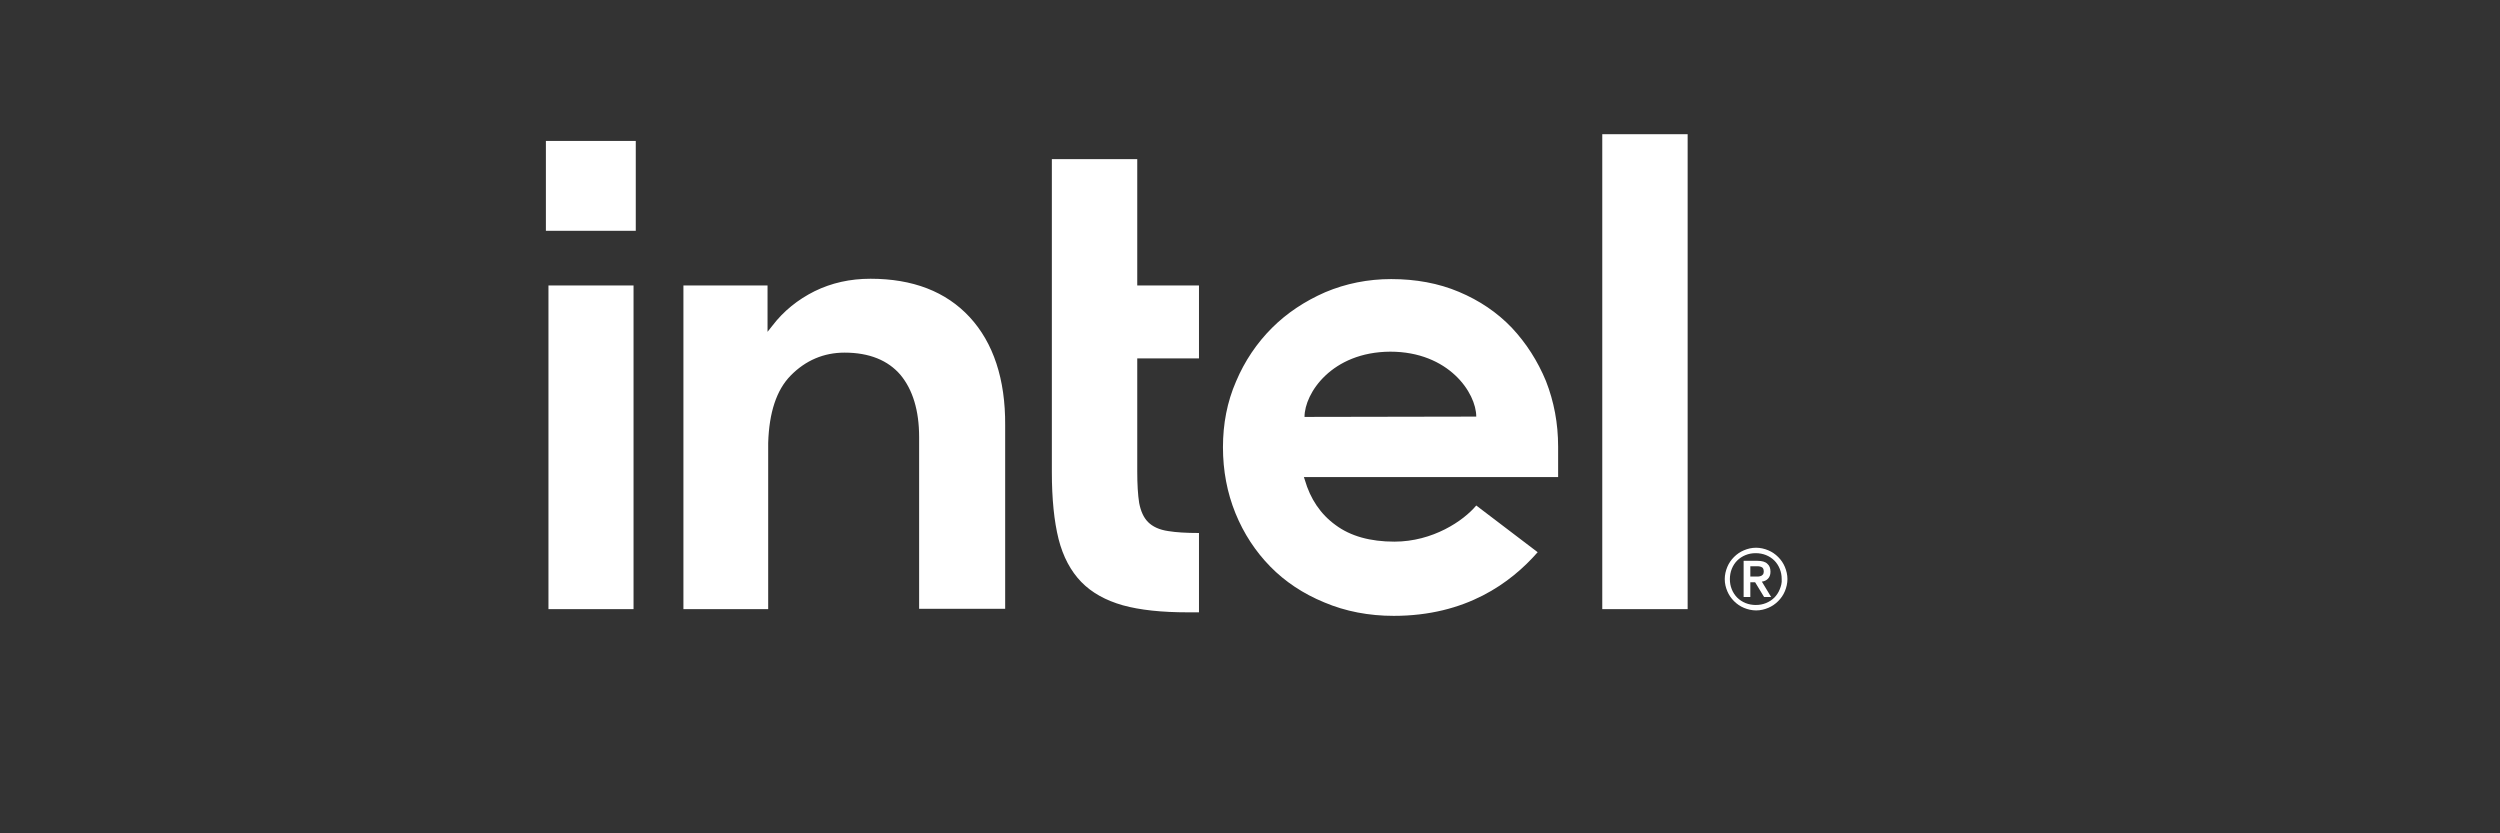 <svg width="120" height="40" viewBox="0 0 120 40" fill="none" xmlns="http://www.w3.org/2000/svg">
<rect x="0" y="0" width="120" height="40" fill="#333333" stroke="none"/>
<g clip-path="url(#clip0_135_1090)">
<path d="M30.517 6.764H26.203V11.077H30.517V6.764Z" fill="white"/>
<path d="M30.41 29.238V13.703H26.326V29.238H30.41ZM57.551 29.392V25.584C56.952 25.584 56.445 25.554 56.077 25.492C55.647 25.431 55.325 25.277 55.11 25.062C54.895 24.848 54.757 24.541 54.68 24.142C54.619 23.758 54.588 23.251 54.588 22.637V17.203H57.551V13.703H54.588V7.639H50.489V22.668C50.489 23.942 50.597 25.017 50.812 25.876C51.026 26.721 51.395 27.411 51.901 27.933C52.408 28.455 53.084 28.824 53.897 29.054C54.726 29.284 55.77 29.392 57.013 29.392H57.551ZM81.007 29.238V6.441H76.909V29.238H81.007ZM46.544 15.222C45.408 13.994 43.811 13.38 41.785 13.38C40.802 13.38 39.912 13.58 39.099 13.979C38.3 14.378 37.609 14.931 37.072 15.637L36.842 15.928V15.668V13.703H32.804V29.238H36.873V20.964V21.532C36.873 21.44 36.873 21.348 36.873 21.255C36.919 19.797 37.272 18.722 37.947 18.032C38.669 17.295 39.544 16.926 40.541 16.926C41.724 16.926 42.629 17.295 43.228 18.001C43.811 18.707 44.118 19.705 44.118 20.979V21.01V29.223H48.248V20.411C48.263 18.201 47.68 16.451 46.544 15.222ZM74.79 21.44C74.79 20.319 74.591 19.275 74.207 18.293C73.808 17.326 73.255 16.466 72.564 15.729C71.858 14.992 71.014 14.424 70.031 14.01C69.049 13.595 67.959 13.396 66.777 13.396C65.656 13.396 64.597 13.611 63.614 14.025C62.632 14.455 61.772 15.023 61.051 15.744C60.329 16.466 59.746 17.326 59.331 18.308C58.902 19.29 58.702 20.35 58.702 21.47C58.702 22.591 58.902 23.65 59.301 24.633C59.7 25.615 60.268 26.475 60.974 27.196C61.68 27.918 62.555 28.501 63.568 28.916C64.582 29.346 65.702 29.561 66.9 29.561C70.369 29.561 72.518 27.979 73.808 26.506L70.86 24.264C70.246 25.001 68.772 25.999 66.93 25.999C65.779 25.999 64.827 25.738 64.106 25.201C63.384 24.679 62.893 23.942 62.632 23.036L62.586 22.898H74.79V21.44ZM62.617 20.012C62.617 18.876 63.922 16.896 66.731 16.88C69.54 16.88 70.86 18.861 70.86 19.997L62.617 20.012Z" fill="white"/>
<path d="M85.674 27.212C85.597 27.028 85.49 26.874 85.352 26.736C85.214 26.598 85.06 26.491 84.876 26.414C84.692 26.337 84.492 26.291 84.293 26.291C84.078 26.291 83.893 26.337 83.709 26.414C83.525 26.491 83.371 26.598 83.233 26.736C83.095 26.874 82.988 27.028 82.911 27.212C82.834 27.396 82.788 27.596 82.788 27.795C82.788 28.01 82.834 28.195 82.911 28.379C82.988 28.563 83.095 28.716 83.233 28.855C83.371 28.993 83.525 29.1 83.709 29.177C83.893 29.254 84.093 29.3 84.293 29.3C84.507 29.3 84.692 29.254 84.876 29.177C85.06 29.1 85.214 28.993 85.352 28.855C85.49 28.716 85.597 28.563 85.674 28.379C85.751 28.195 85.797 27.995 85.797 27.795C85.797 27.596 85.751 27.396 85.674 27.212ZM85.428 28.287C85.367 28.44 85.275 28.578 85.168 28.686C85.06 28.793 84.922 28.885 84.768 28.947C84.615 29.008 84.461 29.039 84.277 29.039C84.108 29.039 83.939 29.008 83.786 28.947C83.632 28.885 83.494 28.793 83.387 28.686C83.279 28.578 83.187 28.44 83.126 28.287C83.064 28.133 83.034 27.98 83.034 27.795C83.034 27.627 83.064 27.458 83.126 27.304C83.187 27.151 83.279 27.012 83.387 26.905C83.494 26.798 83.632 26.706 83.786 26.644C83.939 26.583 84.093 26.552 84.277 26.552C84.446 26.552 84.615 26.583 84.768 26.644C84.922 26.706 85.06 26.798 85.168 26.905C85.275 27.012 85.367 27.151 85.428 27.304C85.49 27.458 85.521 27.611 85.521 27.795C85.536 27.98 85.49 28.133 85.428 28.287ZM84.569 27.918C84.692 27.903 84.784 27.857 84.861 27.78C84.937 27.703 84.983 27.596 84.983 27.442C84.983 27.273 84.937 27.151 84.83 27.059C84.738 26.966 84.569 26.92 84.369 26.92H83.694V28.655H84.016V27.949H84.246L84.676 28.655H85.014L84.569 27.918ZM84.4 27.673C84.354 27.673 84.308 27.673 84.246 27.673H84.016V27.181H84.246C84.293 27.181 84.339 27.181 84.4 27.181C84.446 27.181 84.492 27.197 84.538 27.212C84.584 27.227 84.615 27.258 84.63 27.289C84.646 27.32 84.661 27.366 84.661 27.427C84.661 27.488 84.646 27.535 84.63 27.565C84.6 27.596 84.569 27.627 84.538 27.642C84.492 27.657 84.446 27.673 84.4 27.673Z" fill="white"/>
</g>
<defs>
<clipPath id="clip0_135_1090">
<rect width="59.594" height="23.119" fill="white" transform="translate(26.203 6.441)"/>
</clipPath>
</defs>
</svg>
